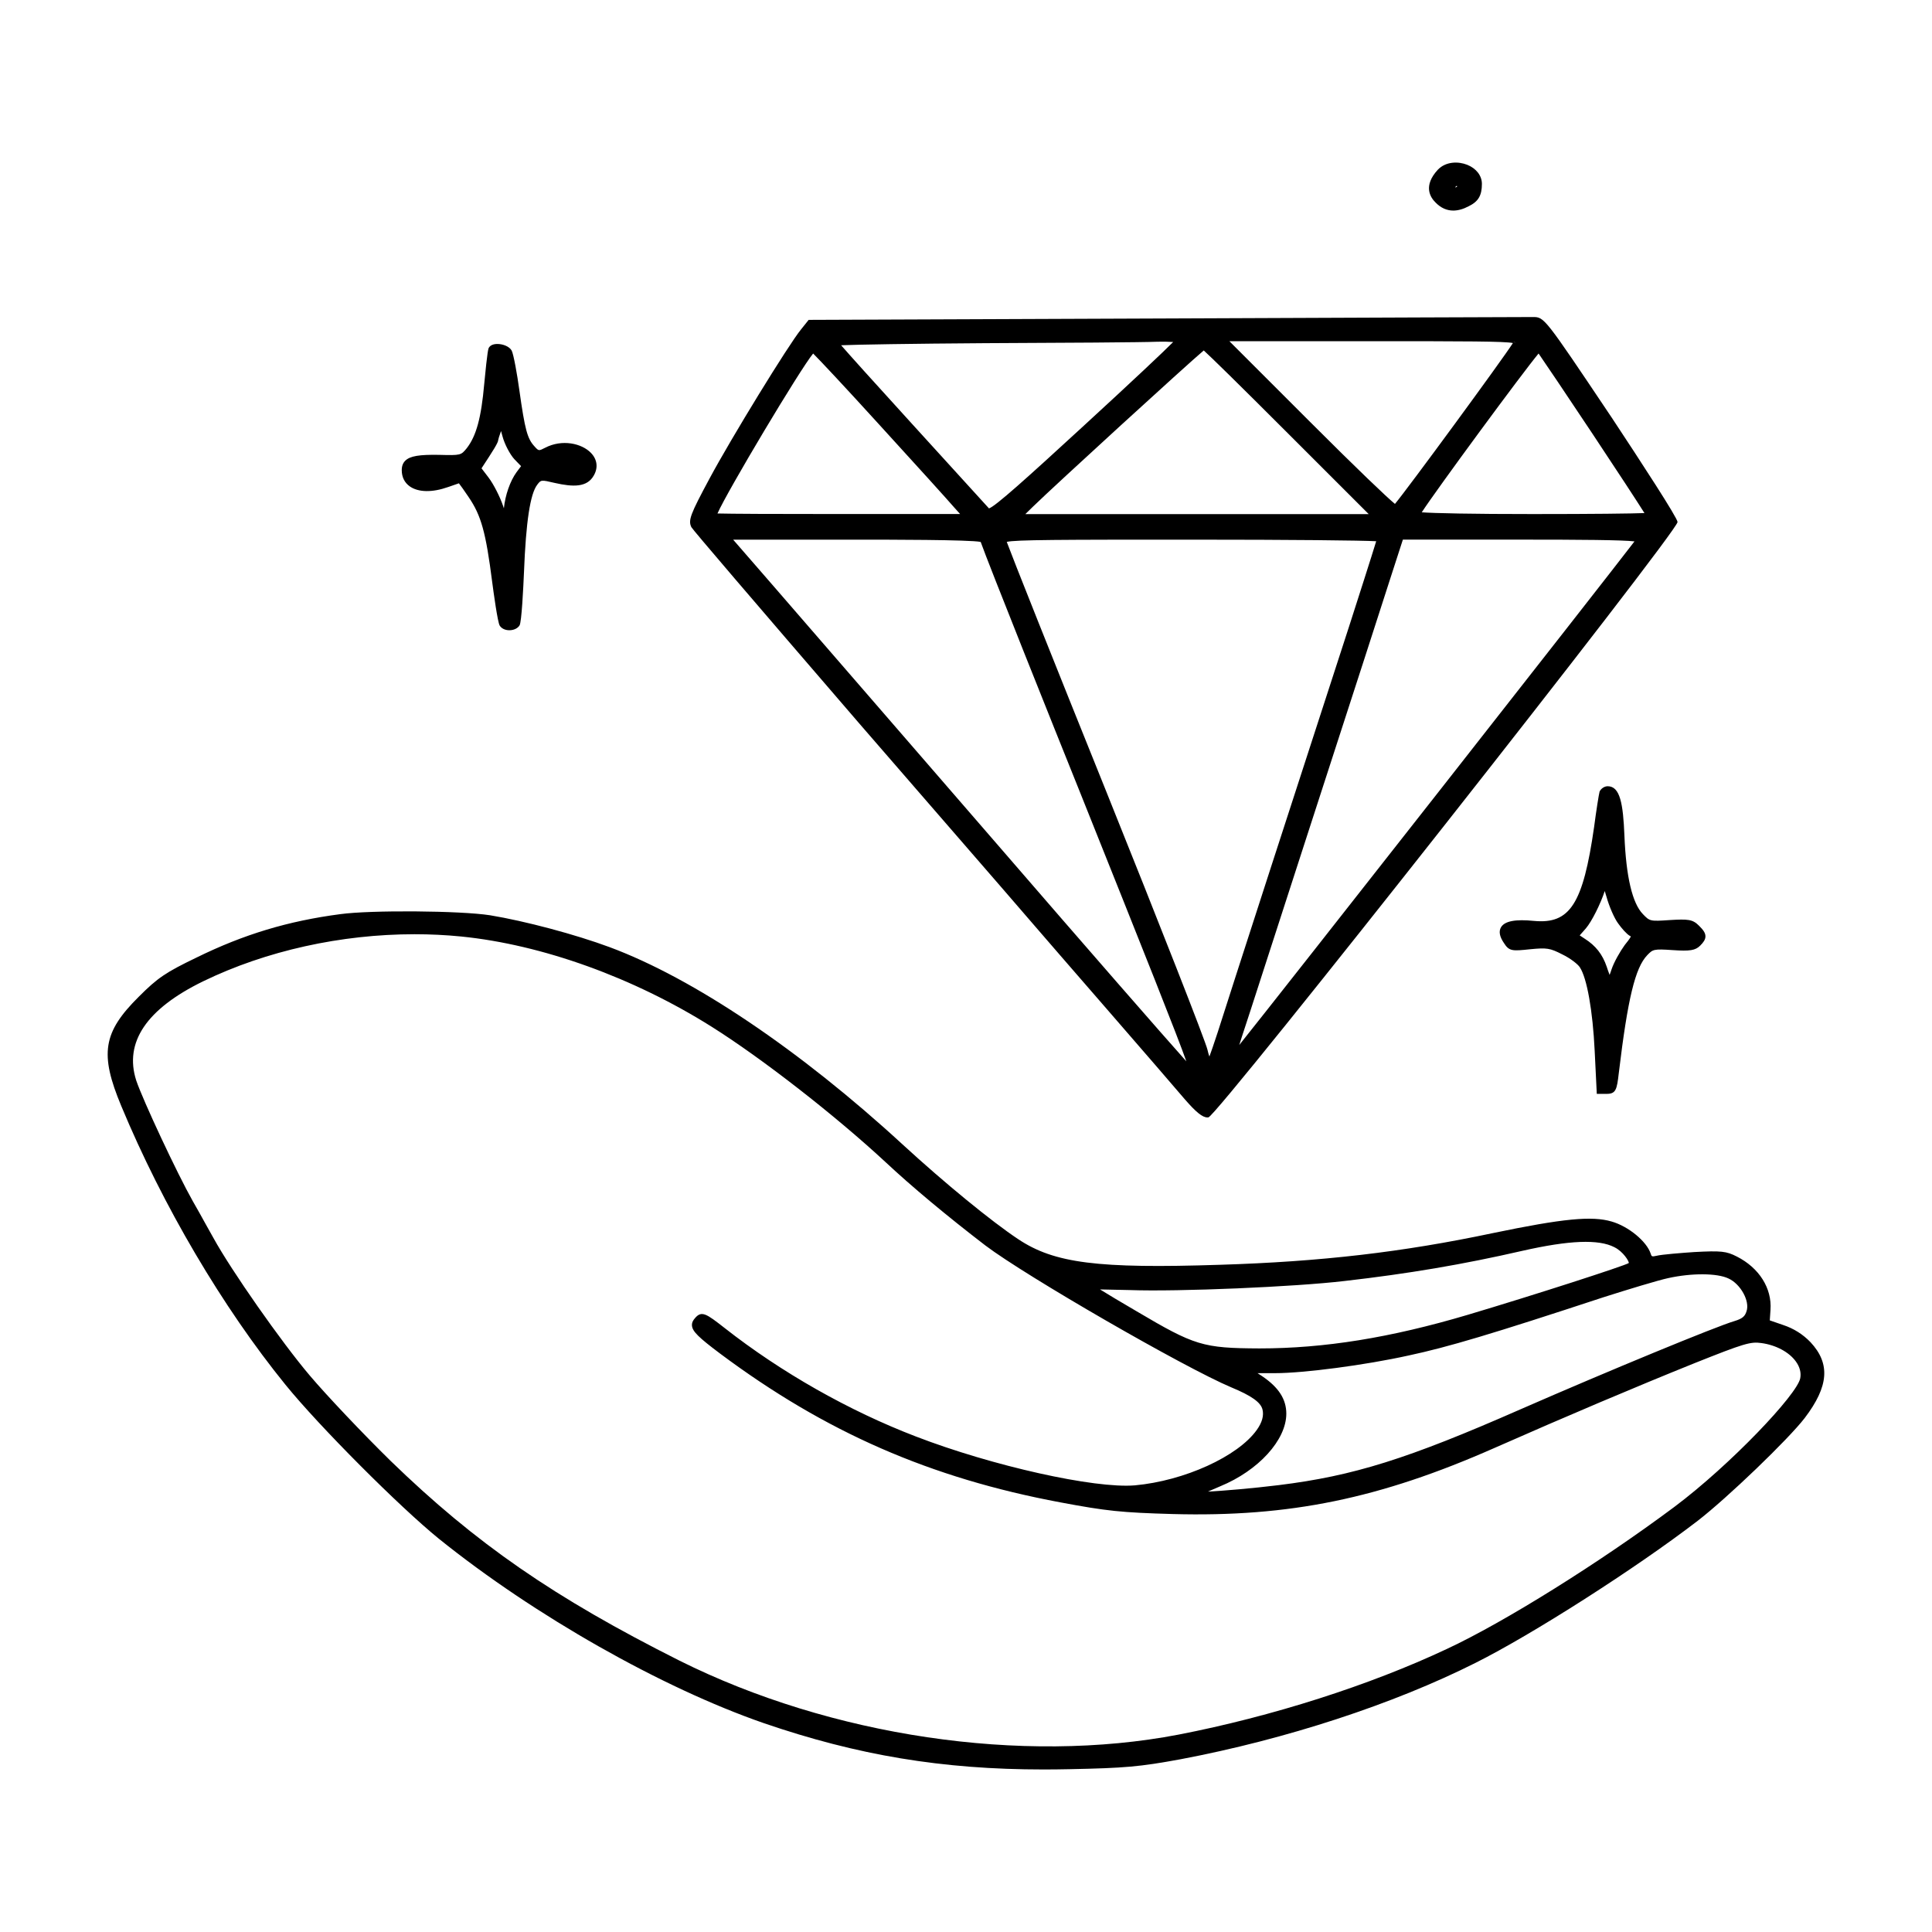 <?xml version="1.0" encoding="UTF-8"?>
<!-- Uploaded to: ICON Repo, www.svgrepo.com, Generator: ICON Repo Mixer Tools -->
<svg fill="#000000" width="800px" height="800px" version="1.1" viewBox="144 144 512 512" xmlns="http://www.w3.org/2000/svg">
 <path d="m358.66 228.77-0.359 0.004-2.019 2.527c-3.34 4.086-18.539 28.859-24.27 39.562-5.082 9.457-5.668 11.008-4.797 12.832 0.492 0.84 15.508 18.398 44.633 52.184l18.785 21.66c15.402 17.75 26.527 30.57 27.57 31.824 1.426 1.652 10.066 11.652 19.16 22.098 9.09 10.438 18.328 21.18 20.586 23.816 3.023 3.481 4.715 4.856 6.039 4.856 0.09 0 0.172-0.004 0.262-0.02 2.324-0.309 124.32-155.13 124.32-157.77 0-1.066-9.551-15.73-17.559-27.844l-0.555-0.82c-17.207-25.66-17.207-25.66-20.211-25.66-1.309 0-44.203 0.152-97.145 0.379zm162.12 50.996c3.707-5.734 26.914-37.281 30.961-42.082 1.652 2.379 7.246 10.676 14.332 21.336 6.848 10.309 12.055 18.285 13.723 20.949-3.238 0.137-13.613 0.262-29.625 0.262-15.957 0.004-26.316-0.223-29.391-0.465zm-186.64 0.312c2.551-5.824 21.941-38.305 25.352-42.391 1.773 1.758 8.535 8.969 17.469 18.793l0.004 0.004c9.395 10.27 18.645 20.512 20.051 22.156l1.426 1.586h-31.816c-17.012 0.008-29.168-0.055-32.484-0.148zm138.98 138.64c0.754-2.227 3.367-10.297 6.664-20.516l10.465-32.32c13.32-41.074 20.008-61.703 22.609-69.863l2.918-9.012h31.301c15.77 0 27.02 0.086 30.078 0.469-7.769 10.191-94.625 120.87-104.74 133.46 0.246-0.785 0.516-1.617 0.707-2.223zm17.926-163.05-21.25-21.246h37.469c25.383 0 35.484 0.023 37.676 0.488-2.992 4.664-27.797 38.473-31.262 42.633-1.957-1.57-10.043-9.281-22.633-21.875zm54.762-20.73-0.656-0.371c0.004-0.012 0.012-0.02 0.012-0.031zm-175.28 52.074c8.496 0 30.672 0 33.367 0.609 1.906 5.438 19.637 49.75 26.336 66.383 17.648 44.102 25.805 64.555 28.164 71.266-6.144-6.867-26.094-29.711-50.402-57.836l-29.578-34.145c-28.887-33.348-37.609-43.414-39.77-45.867l-0.348-0.402h32.23zm138.18 0.418c-1.012 3.375-5.266 16.609-7.199 22.625-11.285 34.668-32.273 99.457-34.781 107.44-1.094 3.332-1.812 5.406-2.223 6.5-0.168-0.449-0.352-1.062-0.523-1.844-0.48-2.125-12.555-32.949-26.938-68.711-13.82-34.293-25.016-62.441-26.242-65.828 2.102-0.574 14.309-0.598 48.836-0.598 27.02 0 45.152 0.203 49.07 0.418zm-92.977-7.191 2.051-2.004c5.875-5.723 40.934-37.766 45.223-41.359 1.734 1.551 9.004 8.656 22.461 22.121l21.254 21.246h-90.988zm15.215-23.168c-15.055 13.844-23.156 21.105-24.852 21.664-1.027-1.145-6.168-6.785-13.09-14.379l-7.34-8.062c-10.566-11.594-16.641-18.359-18.758-20.797 4.258-0.18 18.375-0.418 38.18-0.551 20.184-0.074 42.074-0.223 45.469-0.379 1.953-0.051 3.441 0.004 4.352 0.07-2.496 2.523-10.863 10.414-23.961 22.434zm-142.51 5.606c-1.664 0.848-1.664 0.867-2.781-0.371-1.906-2.047-2.543-4.41-4.012-14.836-0.586-4.281-1.527-9.527-2.039-10.559-0.625-1.125-2.344-1.734-3.715-1.754h-0.082c-1.066 0-1.863 0.344-2.242 0.973-0.145 0.242-0.387 0.645-1.234 9.562-0.801 9.043-2.106 13.84-4.644 17.098-1.527 1.863-1.551 1.906-7.285 1.754-5.262-0.098-7.723 0.301-8.988 1.535-0.641 0.625-0.945 1.449-0.945 2.523 0 1.824 0.734 3.309 2.121 4.293 2.262 1.598 5.969 1.664 10.156 0.18l0.402-0.137c0.941-0.328 1.98-0.691 2.465-0.855 0.449 0.578 1.445 1.949 2.57 3.641 3.34 4.898 4.57 9.324 6.262 22.582 0.324 2.488 1.441 10.688 1.988 11.492 0.48 0.766 1.43 1.223 2.555 1.223h0.004c1.168 0 2.207-0.5 2.691-1.281 0.555-0.836 1.008-10.113 1.176-14.062 0.523-13.406 1.641-20.793 3.527-23.234 0.984-1.289 0.992-1.316 4.57-0.473 4.984 1.133 8.672 1.215 10.438-2.016 1.152-2.051 0.871-4.219-0.789-5.934-2.441-2.523-7.644-3.707-12.168-1.344zm-6.344 4.856-1.199 1.598c-1.707 2.344-3.008 6.109-3.359 9.582-0.066-0.195-0.133-0.395-0.195-0.59-0.816-2.445-2.555-5.848-3.875-7.582l-1.855-2.43 1.961-3.012c2.457-3.75 2.457-4.293 2.453-4.449 0.02-0.207 0.297-1.168 0.762-2.422l0.383 1.402c0.559 2.098 1.996 4.832 3.184 6.102zm251.12-68.875c2.555-1.234 3.508-2.84 3.508-5.934 0-2.156-1.492-4.09-3.883-5.047-2.359-0.945-5.68-0.91-7.785 1.293l-0.012 0.008c-3.93 4.262-2.047 7.289-0.586 8.707 1.367 1.41 2.953 2.121 4.695 2.121 1.281-0.008 2.644-0.391 4.062-1.148zm-3.051-5.223c-0.07 0.07-0.242 0.176-0.523 0.258 0.152-0.328 0.352-0.43 0.422-0.43h0.012c0.012 0.008 0.059 0.062 0.09 0.172zm92.125 326.33c6.363-8.375 6.82-14.375 1.527-20.059-2.019-2.102-4.449-3.633-7.215-4.551l-3.586-1.238 0.188-2.801c0.406-5.715-3.004-11.113-8.898-14.105-2.805-1.438-4.172-1.586-11.297-1.203-3.168 0.215-8.691 0.641-10.039 0.996-1.246 0.297-1.281 0.152-1.508-0.551-1.059-3.269-5.894-7.254-10.348-8.531-5.25-1.543-12.902-0.797-31.473 3.062-23.938 5.059-45.559 7.57-72.297 8.398-32.441 1.059-43.938-0.406-53.5-6.785-7.109-4.719-19.418-14.801-30.633-25.094-27.172-25-55.465-44.055-77.629-52.289-9.078-3.375-22.406-6.926-31.703-8.457-7.863-1.23-31.59-1.406-39.664-0.301-13.875 1.82-25.625 5.367-38.094 11.488-8.191 3.941-10.34 5.394-15.301 10.363-9.543 9.461-10.461 15.148-4.676 29 10.984 26.406 26.848 53.34 43.539 73.895 8.898 10.957 30.188 32.324 40.684 40.828 25.207 20.277 58.973 39.438 86.02 48.809 24.801 8.523 47.332 12.293 74.137 12.289 2.238 0 4.516-0.023 6.816-0.074 14.828-0.297 18.695-0.641 29.578-2.644 27.875-5.273 56.352-14.586 78.109-25.531 15.074-7.535 42.586-25.125 58.875-37.641 7.875-6.086 24.059-21.629 28.387-27.273zm-186.77-34.051c1.691 0.02 4.301 0.074 7.863 0.168 12.953 0.465 43.836-0.848 56.984-2.41 16.848-1.926 31.355-4.383 47.039-7.981 12.488-2.832 20.254-3.129 24.426-0.969l0.02 0.012c2.266 1.102 3.93 3.754 3.793 4.191-1.285 0.777-24.391 8.266-42.672 13.715-20.461 6.074-38.004 8.906-55.223 8.906-14.977-0.07-17.109-0.719-32.613-9.891-4.152-2.414-7.594-4.484-9.617-5.742zm171.33 5.789c-0.398 1.25-0.953 1.918-3.18 2.59-4.812 1.402-33.449 13.215-56.738 23.398-29.859 13.129-44.219 17.633-64.023 20.082-7.062 0.867-14.68 1.508-18.801 1.719 0.945-0.418 2.066-0.906 3.254-1.402 10.16-4.18 17.527-12.281 17.527-19.25 0-3.84-2.039-7.004-6.422-9.949l-1.203-0.789h4.621c7.715 0 23.922-2.141 35.387-4.676 10.488-2.238 22.07-5.699 51.617-15.426 6.465-2.062 14.605-4.535 17.211-5.09 6.242-1.375 12.953-1.34 15.965 0.098l0.012 0.004c3.203 1.465 5.707 6.004 4.773 8.691zm-128.27 26.031c0.398 1.617-0.105 3.441-1.512 5.41-5.008 7.039-19.207 13.496-32.305 14.691-10.695 0.902-37.812-5.152-58.043-12.949-17.699-6.781-35.691-16.984-50.672-28.742-4.84-3.777-6.133-4.762-7.941-2.527-0.352 0.406-0.812 1.055-0.719 1.941 0.16 1.512 1.762 3.09 7.445 7.352 27.895 20.828 55.707 32.988 90.172 39.434 12.258 2.301 16.152 2.707 29.789 3.094 30.965 0.828 54.84-4.086 85.223-17.496 19.059-8.41 37.449-16.203 53.168-22.531 12.934-5.16 14.73-5.699 17.578-5.289 3.859 0.516 7.375 2.387 9.176 4.902 1.039 1.438 1.43 2.969 1.148 4.43-0.785 4.273-18.5 22.965-33.367 34.098-19.781 14.758-45.121 30.582-60.27 37.633-20.469 9.637-46.391 17.914-71.121 22.707-41.414 7.961-92.105 0.434-132.27-19.613-33.227-16.691-53.965-31.031-76.52-52.91-7.391-7.246-17.004-17.398-21.438-22.637-7.457-8.781-20.824-27.867-25.543-36.477-0.484-0.836-1.199-2.137-2.019-3.606-1.082-1.965-2.344-4.231-3.457-6.16-4.07-7.188-13.16-26.598-14.969-31.938-3.254-10.125 2.711-18.969 17.719-26.289 16.711-8.113 36.582-12.48 56.023-12.48 4.16 0 8.297 0.195 12.391 0.605 21.457 2.156 45.656 10.879 66.387 23.93 13.312 8.375 32.691 23.469 46.09 35.895 6.832 6.398 16.219 14.227 26.43 22.062 10.746 8.137 52.758 32.375 65.156 37.59 5.34 2.215 7.809 3.965 8.27 5.871zm70.902-121.97c4.465-0.434 5.273-0.316 8.539 1.359 2.141 1.031 4.16 2.621 4.656 3.422 1.879 2.812 3.426 11.504 3.934 22.156l0.559 11.387h2.602c2.488 0 2.727-1.152 3.234-5.551 2.363-19.695 4.332-27.859 7.527-31.195 1.492-1.547 1.656-1.707 6.769-1.352 4.57 0.312 5.992 0.082 7.269-1.188 0.836-0.84 1.395-1.582 1.395-2.457 0-0.941-0.625-1.75-1.699-2.816-1.691-1.707-2.902-1.797-7.805-1.5-5.203 0.363-5.269 0.293-7.07-1.578-2.805-2.883-4.449-9.871-4.898-20.766-0.344-8.508-1.152-13.125-4.434-13.125-0.945 0-1.789 0.691-2.106 1.336l-0.051 0.117c-0.18 0.641-0.891 5.082-1.445 9.34-2.938 20.477-6.418 25.785-15.93 24.898-4.926-0.5-7.766 0.047-8.734 1.672-0.645 1.082-0.395 2.484 0.734 4.137 1.402 2.25 2.227 2.207 6.953 1.703zm13.16-3.676 1.613-1.832c1.605-1.855 3.949-6.629 5.023-9.922 0.133 0.414 0.277 0.891 0.438 1.438 0.719 2.629 2.121 5.84 3.125 7.16 0.91 1.289 2.262 2.832 3.125 3.305 0.125 0.066 0.191 0.105 0.223 0.109-0.102 0.441-1.219 1.805-1.617 2.301-1.219 1.672-2.852 4.539-3.488 6.438-0.105 0.316-0.316 0.973-0.516 1.473-0.273-0.656-0.59-1.637-0.762-2.152-1.125-3.305-2.934-5.606-5.856-7.453z"/>
</svg>
